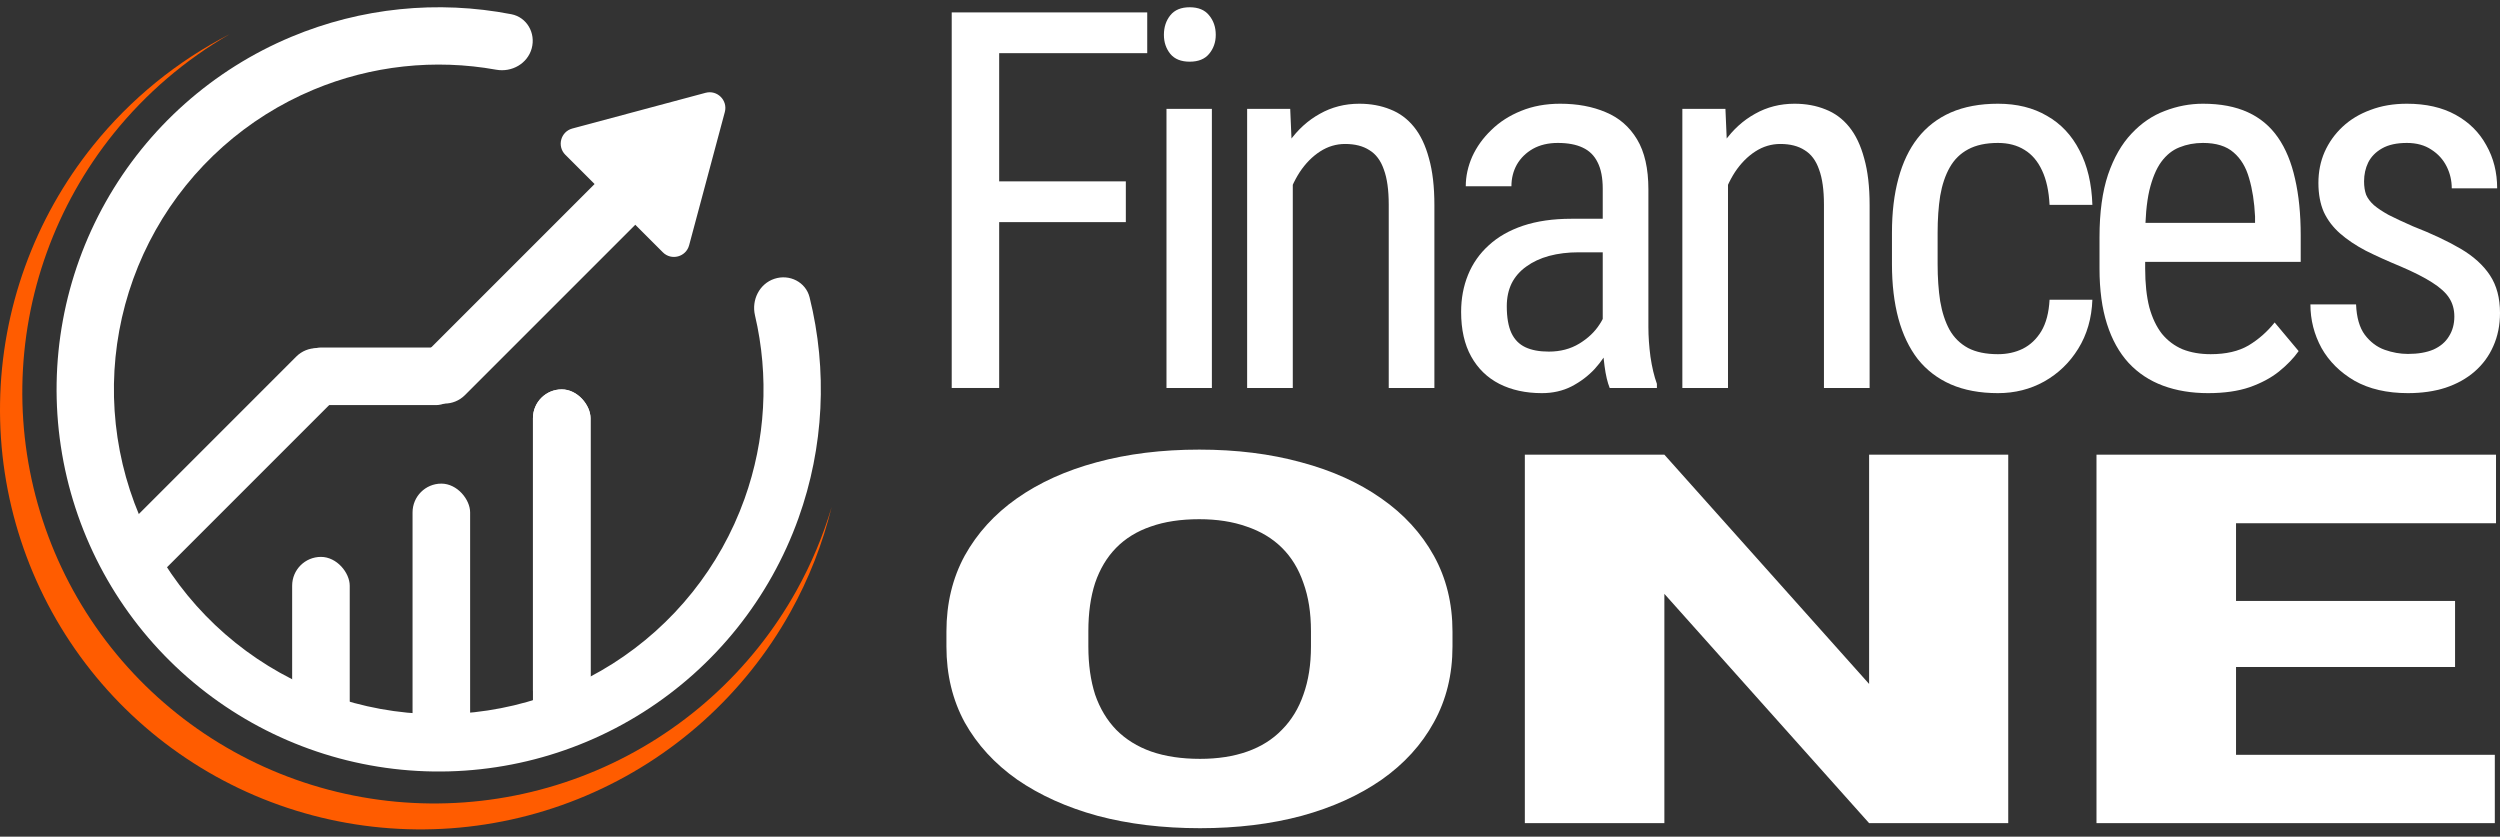<svg width="251" height="84" viewBox="0 0 251 84" fill="none" xmlns="http://www.w3.org/2000/svg">
<rect x="0" y="0" width="251" height="84" fill="#333333" stroke="none"/>
<rect x="41.42" y="48.555" width="5.781" height="27.329" rx="2.891" fill="white"/>
<rect x="53.508" y="39.095" width="5.781" height="33.11" rx="2.891" fill="white"/>
<rect x="53.508" y="39.095" width="5.781" height="34.687" rx="2.891" fill="white"/>
<rect x="63.739" y="14.435" width="5.781" height="32.801" rx="2.891" transform="rotate(45 63.739 14.435)" fill="white"/>
<rect x="31.787" y="33.757" width="5.781" height="30.229" rx="2.891" transform="rotate(45 31.787 33.757)" fill="white"/>
<rect x="46.675" y="34.891" width="5.781" height="17.343" rx="2.891" transform="rotate(90 46.675 34.891)" fill="white"/>
<rect x="29.332" y="55.912" width="5.781" height="17.869" rx="2.891" fill="white"/>
<path d="M70.841 9.318C72.013 9.004 73.086 10.077 72.772 11.249L69.188 24.626C68.874 25.798 67.408 26.191 66.55 25.333L56.758 15.54C55.9 14.682 56.292 13.216 57.465 12.902L70.841 9.318Z" fill="white"/>
<path d="M77.754 27.99C79.263 27.493 80.901 28.312 81.284 29.854C83.1 37.173 82.724 44.889 80.167 52.029C77.286 60.074 71.802 66.927 64.583 71.501C57.365 76.076 48.826 78.109 40.321 77.279C31.816 76.449 23.831 72.803 17.633 66.919C11.435 61.036 7.379 53.252 6.108 44.801C4.837 36.35 6.424 27.717 10.617 20.271C14.809 12.825 21.368 6.991 29.253 3.696C36.25 0.771 43.936 -0.006 51.339 1.428C52.899 1.73 53.802 3.323 53.384 4.856C52.966 6.389 51.385 7.28 49.821 6.999C43.659 5.89 37.286 6.576 31.472 9.006C24.77 11.807 19.195 16.765 15.631 23.095C12.067 29.424 10.719 36.762 11.799 43.945C12.88 51.128 16.327 57.745 21.595 62.746C26.863 67.747 33.65 70.846 40.88 71.551C48.109 72.257 55.367 70.528 61.503 66.641C67.638 62.752 72.3 56.927 74.749 50.089C76.874 44.156 77.227 37.756 75.8 31.66C75.437 30.113 76.245 28.488 77.754 27.99Z" fill="white"/>
<path d="M83.496 50.905C82.634 53.812 81.451 56.634 79.955 59.317C75.456 67.385 68.391 73.731 59.881 77.35C51.371 80.968 41.903 81.65 32.979 79.289C24.054 76.928 16.184 71.658 10.616 64.316C5.049 56.973 2.102 47.978 2.244 38.757C2.387 29.536 5.609 20.617 11.401 13.414C14.652 9.37 18.609 5.998 23.046 3.438C17.783 6.145 13.108 9.938 9.354 14.606C3.44 21.96 0.15 31.066 0.005 40.48C-0.14 49.895 2.868 59.079 8.553 66.575C14.237 74.072 22.272 79.452 31.384 81.863C40.496 84.274 50.163 83.577 58.851 79.883C67.539 76.189 74.752 69.709 79.346 61.472C81.21 58.128 82.6 54.572 83.496 50.905Z" fill="#FF5C00"/>
<path d="M100.317 1.246V38.953H95.552V1.246H100.317ZM113.033 18.209V22.301H99.411V18.209H113.033ZM115.182 1.246V5.338H99.411V1.246H115.182Z" fill="white"/>
<path d="M121.673 10.932V38.953H117.115V10.932H121.673ZM116.856 3.5C116.856 2.723 117.072 2.067 117.504 1.531C117.935 0.996 118.583 0.729 119.446 0.729C120.309 0.729 120.957 0.996 121.388 1.531C121.837 2.067 122.062 2.723 122.062 3.5C122.062 4.242 121.837 4.881 121.388 5.416C120.957 5.934 120.309 6.193 119.446 6.193C118.583 6.193 117.935 5.934 117.504 5.416C117.072 4.881 116.856 4.242 116.856 3.5Z" fill="white"/>
<path d="M129.796 16.914V38.953H125.212V10.932H129.537L129.796 16.914ZM128.682 23.881L126.817 23.803C126.8 21.887 127.016 20.117 127.465 18.494C127.931 16.854 128.587 15.43 129.433 14.221C130.296 13.012 131.323 12.08 132.515 11.424C133.706 10.751 135.027 10.414 136.477 10.414C137.617 10.414 138.652 10.604 139.585 10.984C140.517 11.346 141.311 11.933 141.967 12.745C142.623 13.556 143.124 14.61 143.469 15.904C143.832 17.182 144.013 18.744 144.013 20.592V38.953H139.429V20.54C139.429 19.072 139.265 17.898 138.937 17.018C138.626 16.12 138.143 15.473 137.487 15.076C136.848 14.661 136.037 14.454 135.053 14.454C134.155 14.454 133.318 14.704 132.541 15.205C131.764 15.706 131.082 16.396 130.495 17.277C129.925 18.157 129.476 19.167 129.148 20.307C128.837 21.429 128.682 22.62 128.682 23.881Z" fill="white"/>
<path d="M160.915 34.162V18.96C160.915 17.855 160.742 16.966 160.397 16.293C160.069 15.62 159.568 15.127 158.895 14.817C158.239 14.506 157.41 14.351 156.409 14.351C155.442 14.351 154.604 14.549 153.897 14.946C153.206 15.343 152.671 15.87 152.291 16.526C151.928 17.182 151.747 17.907 151.747 18.701H147.163C147.163 17.7 147.379 16.707 147.811 15.723C148.26 14.739 148.898 13.85 149.727 13.056C150.556 12.244 151.549 11.605 152.705 11.139C153.879 10.656 155.191 10.414 156.642 10.414C158.368 10.414 159.896 10.699 161.226 11.269C162.555 11.821 163.599 12.728 164.359 13.988C165.119 15.248 165.499 16.923 165.499 19.012V32.841C165.499 33.773 165.568 34.766 165.706 35.819C165.861 36.873 166.077 37.779 166.353 38.538V38.953H161.614C161.39 38.4 161.217 37.667 161.096 36.752C160.975 35.819 160.915 34.956 160.915 34.162ZM161.64 21.964L161.692 25.331H158.506C157.419 25.331 156.426 25.452 155.528 25.694C154.648 25.935 153.888 26.289 153.249 26.755C152.61 27.204 152.118 27.765 151.773 28.439C151.445 29.112 151.281 29.88 151.281 30.744C151.281 31.866 151.436 32.764 151.747 33.437C152.058 34.093 152.524 34.568 153.146 34.861C153.767 35.155 154.553 35.301 155.502 35.301C156.659 35.301 157.678 35.034 158.558 34.499C159.439 33.963 160.121 33.316 160.604 32.556C161.105 31.797 161.338 31.089 161.303 30.433L162.313 32.582C162.244 33.255 162.02 33.989 161.64 34.783C161.277 35.56 160.768 36.311 160.112 37.036C159.456 37.744 158.679 38.331 157.781 38.797C156.901 39.246 155.908 39.471 154.803 39.471C153.18 39.471 151.756 39.16 150.53 38.538C149.321 37.917 148.38 37.002 147.707 35.793C147.034 34.585 146.697 33.092 146.697 31.313C146.697 29.966 146.93 28.724 147.396 27.584C147.863 26.445 148.553 25.46 149.468 24.632C150.383 23.786 151.531 23.13 152.912 22.663C154.311 22.197 155.925 21.964 157.755 21.964H161.64Z" fill="white"/>
<path d="M173.491 16.914V38.953H168.908V10.932H173.233L173.491 16.914ZM172.378 23.881L170.513 23.803C170.496 21.887 170.712 20.117 171.161 18.494C171.627 16.854 172.283 15.43 173.129 14.221C173.992 13.012 175.019 12.08 176.211 11.424C177.402 10.751 178.723 10.414 180.173 10.414C181.312 10.414 182.348 10.604 183.281 10.984C184.213 11.346 185.007 11.933 185.663 12.745C186.319 13.556 186.82 14.61 187.165 15.904C187.528 17.182 187.709 18.744 187.709 20.592V38.953H183.125V20.54C183.125 19.072 182.961 17.898 182.633 17.018C182.322 16.12 181.839 15.473 181.183 15.076C180.544 14.661 179.733 14.454 178.749 14.454C177.851 14.454 177.014 14.704 176.237 15.205C175.46 15.706 174.778 16.396 174.191 17.277C173.621 18.157 173.172 19.167 172.844 20.307C172.533 21.429 172.378 22.62 172.378 23.881Z" fill="white"/>
<path d="M200.597 35.56C201.512 35.56 202.34 35.379 203.083 35.017C203.842 34.637 204.464 34.05 204.947 33.255C205.431 32.444 205.707 31.391 205.776 30.096H210.075C210.006 31.961 209.531 33.601 208.651 35.017C207.787 36.415 206.648 37.511 205.232 38.306C203.834 39.082 202.289 39.471 200.597 39.471C198.784 39.471 197.204 39.177 195.857 38.59C194.528 38.003 193.423 37.157 192.543 36.052C191.679 34.93 191.032 33.575 190.6 31.986C190.169 30.381 189.953 28.559 189.953 26.522V23.363C189.953 21.326 190.169 19.513 190.6 17.924C191.032 16.319 191.679 14.963 192.543 13.858C193.423 12.736 194.528 11.882 195.857 11.295C197.204 10.708 198.784 10.414 200.597 10.414C202.496 10.414 204.136 10.82 205.517 11.631C206.916 12.425 208.003 13.582 208.78 15.101C209.574 16.604 210.006 18.425 210.075 20.566H205.776C205.707 19.185 205.457 18.037 205.025 17.122C204.593 16.189 204.006 15.499 203.264 15.05C202.522 14.584 201.633 14.351 200.597 14.351C199.388 14.351 198.387 14.566 197.593 14.998C196.816 15.412 196.203 16.017 195.754 16.811C195.305 17.605 194.986 18.555 194.796 19.659C194.623 20.764 194.537 21.999 194.537 23.363V26.522C194.537 27.886 194.623 29.129 194.796 30.251C194.986 31.356 195.296 32.306 195.728 33.1C196.177 33.894 196.798 34.507 197.593 34.939C198.387 35.353 199.388 35.56 200.597 35.56Z" fill="white"/>
<path d="M221.694 39.471C220.019 39.471 218.508 39.221 217.162 38.72C215.815 38.219 214.667 37.459 213.717 36.441C212.768 35.405 212.043 34.102 211.542 32.53C211.041 30.959 210.791 29.103 210.791 26.962V23.803C210.791 21.334 211.076 19.245 211.645 17.536C212.232 15.827 213.018 14.454 214.002 13.418C214.986 12.365 216.1 11.605 217.343 11.139C218.586 10.656 219.864 10.414 221.176 10.414C222.937 10.414 224.439 10.699 225.682 11.269C226.925 11.838 227.935 12.684 228.712 13.807C229.489 14.929 230.058 16.31 230.421 17.95C230.801 19.59 230.991 21.481 230.991 23.622V26.289H213.484V22.379H226.407V21.731C226.338 20.281 226.139 19.003 225.811 17.898C225.501 16.794 224.983 15.93 224.257 15.309C223.532 14.67 222.505 14.351 221.176 14.351C220.33 14.351 219.544 14.497 218.819 14.791C218.111 15.067 217.498 15.559 216.98 16.267C216.48 16.957 216.083 17.916 215.789 19.142C215.513 20.367 215.375 21.921 215.375 23.803V26.962C215.375 28.465 215.513 29.759 215.789 30.847C216.083 31.918 216.506 32.807 217.058 33.514C217.628 34.205 218.318 34.723 219.13 35.068C219.958 35.396 220.899 35.56 221.953 35.56C223.489 35.56 224.758 35.267 225.759 34.68C226.761 34.076 227.633 33.307 228.375 32.375L230.784 35.25C230.283 35.958 229.627 36.639 228.815 37.295C228.021 37.934 227.037 38.461 225.863 38.875C224.706 39.272 223.316 39.471 221.694 39.471Z" fill="white"/>
<path d="M246.416 31.779C246.416 31.072 246.244 30.45 245.898 29.915C245.553 29.38 244.983 28.862 244.189 28.361C243.412 27.86 242.359 27.325 241.03 26.755C239.735 26.22 238.569 25.694 237.533 25.176C236.515 24.64 235.652 24.062 234.944 23.44C234.236 22.819 233.692 22.102 233.312 21.291C232.95 20.462 232.768 19.487 232.768 18.365C232.768 17.242 232.975 16.206 233.39 15.257C233.821 14.29 234.426 13.444 235.203 12.719C235.98 11.994 236.912 11.433 238 11.036C239.087 10.621 240.304 10.414 241.651 10.414C243.567 10.414 245.199 10.785 246.546 11.528C247.892 12.27 248.92 13.289 249.627 14.584C250.353 15.861 250.715 17.303 250.715 18.908H246.157C246.157 18.131 245.985 17.398 245.639 16.707C245.294 16.017 244.785 15.455 244.111 15.024C243.438 14.575 242.618 14.351 241.651 14.351C240.632 14.351 239.804 14.532 239.165 14.894C238.526 15.257 238.06 15.732 237.766 16.319C237.49 16.888 237.352 17.519 237.352 18.209C237.352 18.727 237.421 19.176 237.559 19.556C237.715 19.918 237.974 20.264 238.336 20.592C238.699 20.902 239.191 21.23 239.812 21.576C240.451 21.904 241.263 22.284 242.247 22.715C244.146 23.458 245.743 24.209 247.038 24.968C248.333 25.728 249.317 26.617 249.99 27.636C250.663 28.654 251 29.915 251 31.417C251 32.643 250.776 33.756 250.327 34.758C249.895 35.742 249.274 36.588 248.462 37.295C247.651 38.003 246.675 38.547 245.536 38.927C244.413 39.29 243.153 39.471 241.755 39.471C239.648 39.471 237.861 39.056 236.394 38.228C234.944 37.382 233.839 36.285 233.079 34.939C232.337 33.575 231.965 32.116 231.965 30.562H236.549C236.601 31.874 236.895 32.893 237.43 33.618C237.982 34.343 238.647 34.844 239.424 35.12C240.201 35.396 240.978 35.535 241.755 35.535C242.773 35.535 243.628 35.388 244.319 35.094C245.009 34.783 245.527 34.343 245.872 33.773C246.235 33.204 246.416 32.539 246.416 31.779Z" fill="white"/>
<path d="M145.83 63.409V64.908C145.83 67.737 145.205 70.278 143.954 72.53C142.73 74.766 140.987 76.68 138.726 78.273C136.464 79.848 133.79 81.059 130.703 81.906C127.617 82.736 124.211 83.151 120.486 83.151C116.734 83.151 113.302 82.736 110.189 81.906C107.102 81.059 104.415 79.848 102.126 78.273C99.865 76.68 98.109 74.766 96.858 72.53C95.634 70.278 95.022 67.737 95.022 64.908V63.409C95.022 60.58 95.634 58.039 96.858 55.787C98.109 53.534 99.851 51.62 102.086 50.044C104.348 48.452 107.022 47.241 110.109 46.411C113.222 45.564 116.654 45.141 120.406 45.141C124.131 45.141 127.537 45.564 130.624 46.411C133.737 47.241 136.424 48.452 138.686 50.044C140.947 51.62 142.704 53.534 143.954 55.787C145.205 58.039 145.83 60.58 145.83 63.409ZM131.621 64.908V63.358C131.621 61.529 131.369 59.92 130.863 58.531C130.384 57.125 129.666 55.947 128.708 54.999C127.75 54.05 126.566 53.339 125.156 52.865C123.772 52.373 122.189 52.128 120.406 52.128C118.544 52.128 116.92 52.373 115.537 52.865C114.153 53.339 112.996 54.05 112.064 54.999C111.133 55.947 110.428 57.125 109.949 58.531C109.497 59.92 109.271 61.529 109.271 63.358V64.908C109.271 66.721 109.497 68.33 109.949 69.736C110.428 71.124 111.133 72.302 112.064 73.267C113.022 74.233 114.193 74.961 115.577 75.452C116.987 75.944 118.623 76.189 120.486 76.189C122.269 76.189 123.852 75.944 125.235 75.452C126.619 74.961 127.777 74.233 128.708 73.267C129.666 72.302 130.384 71.124 130.863 69.736C131.369 68.33 131.621 66.721 131.621 64.908Z" fill="white"/>
<path d="M201.627 45.649V82.643H187.658L167.103 59.623V82.643H153.094V45.649H167.103L187.658 68.668V45.649H201.627Z" fill="white"/>
<path d="M250.479 75.783V82.643H219.508V75.783H250.479ZM224.497 45.649V82.643H210.488V45.649H224.497ZM246.488 60.335V66.966H219.508V60.335H246.488ZM250.599 45.649V52.534H219.508V45.649H250.599Z" fill="white"/>
</svg>
